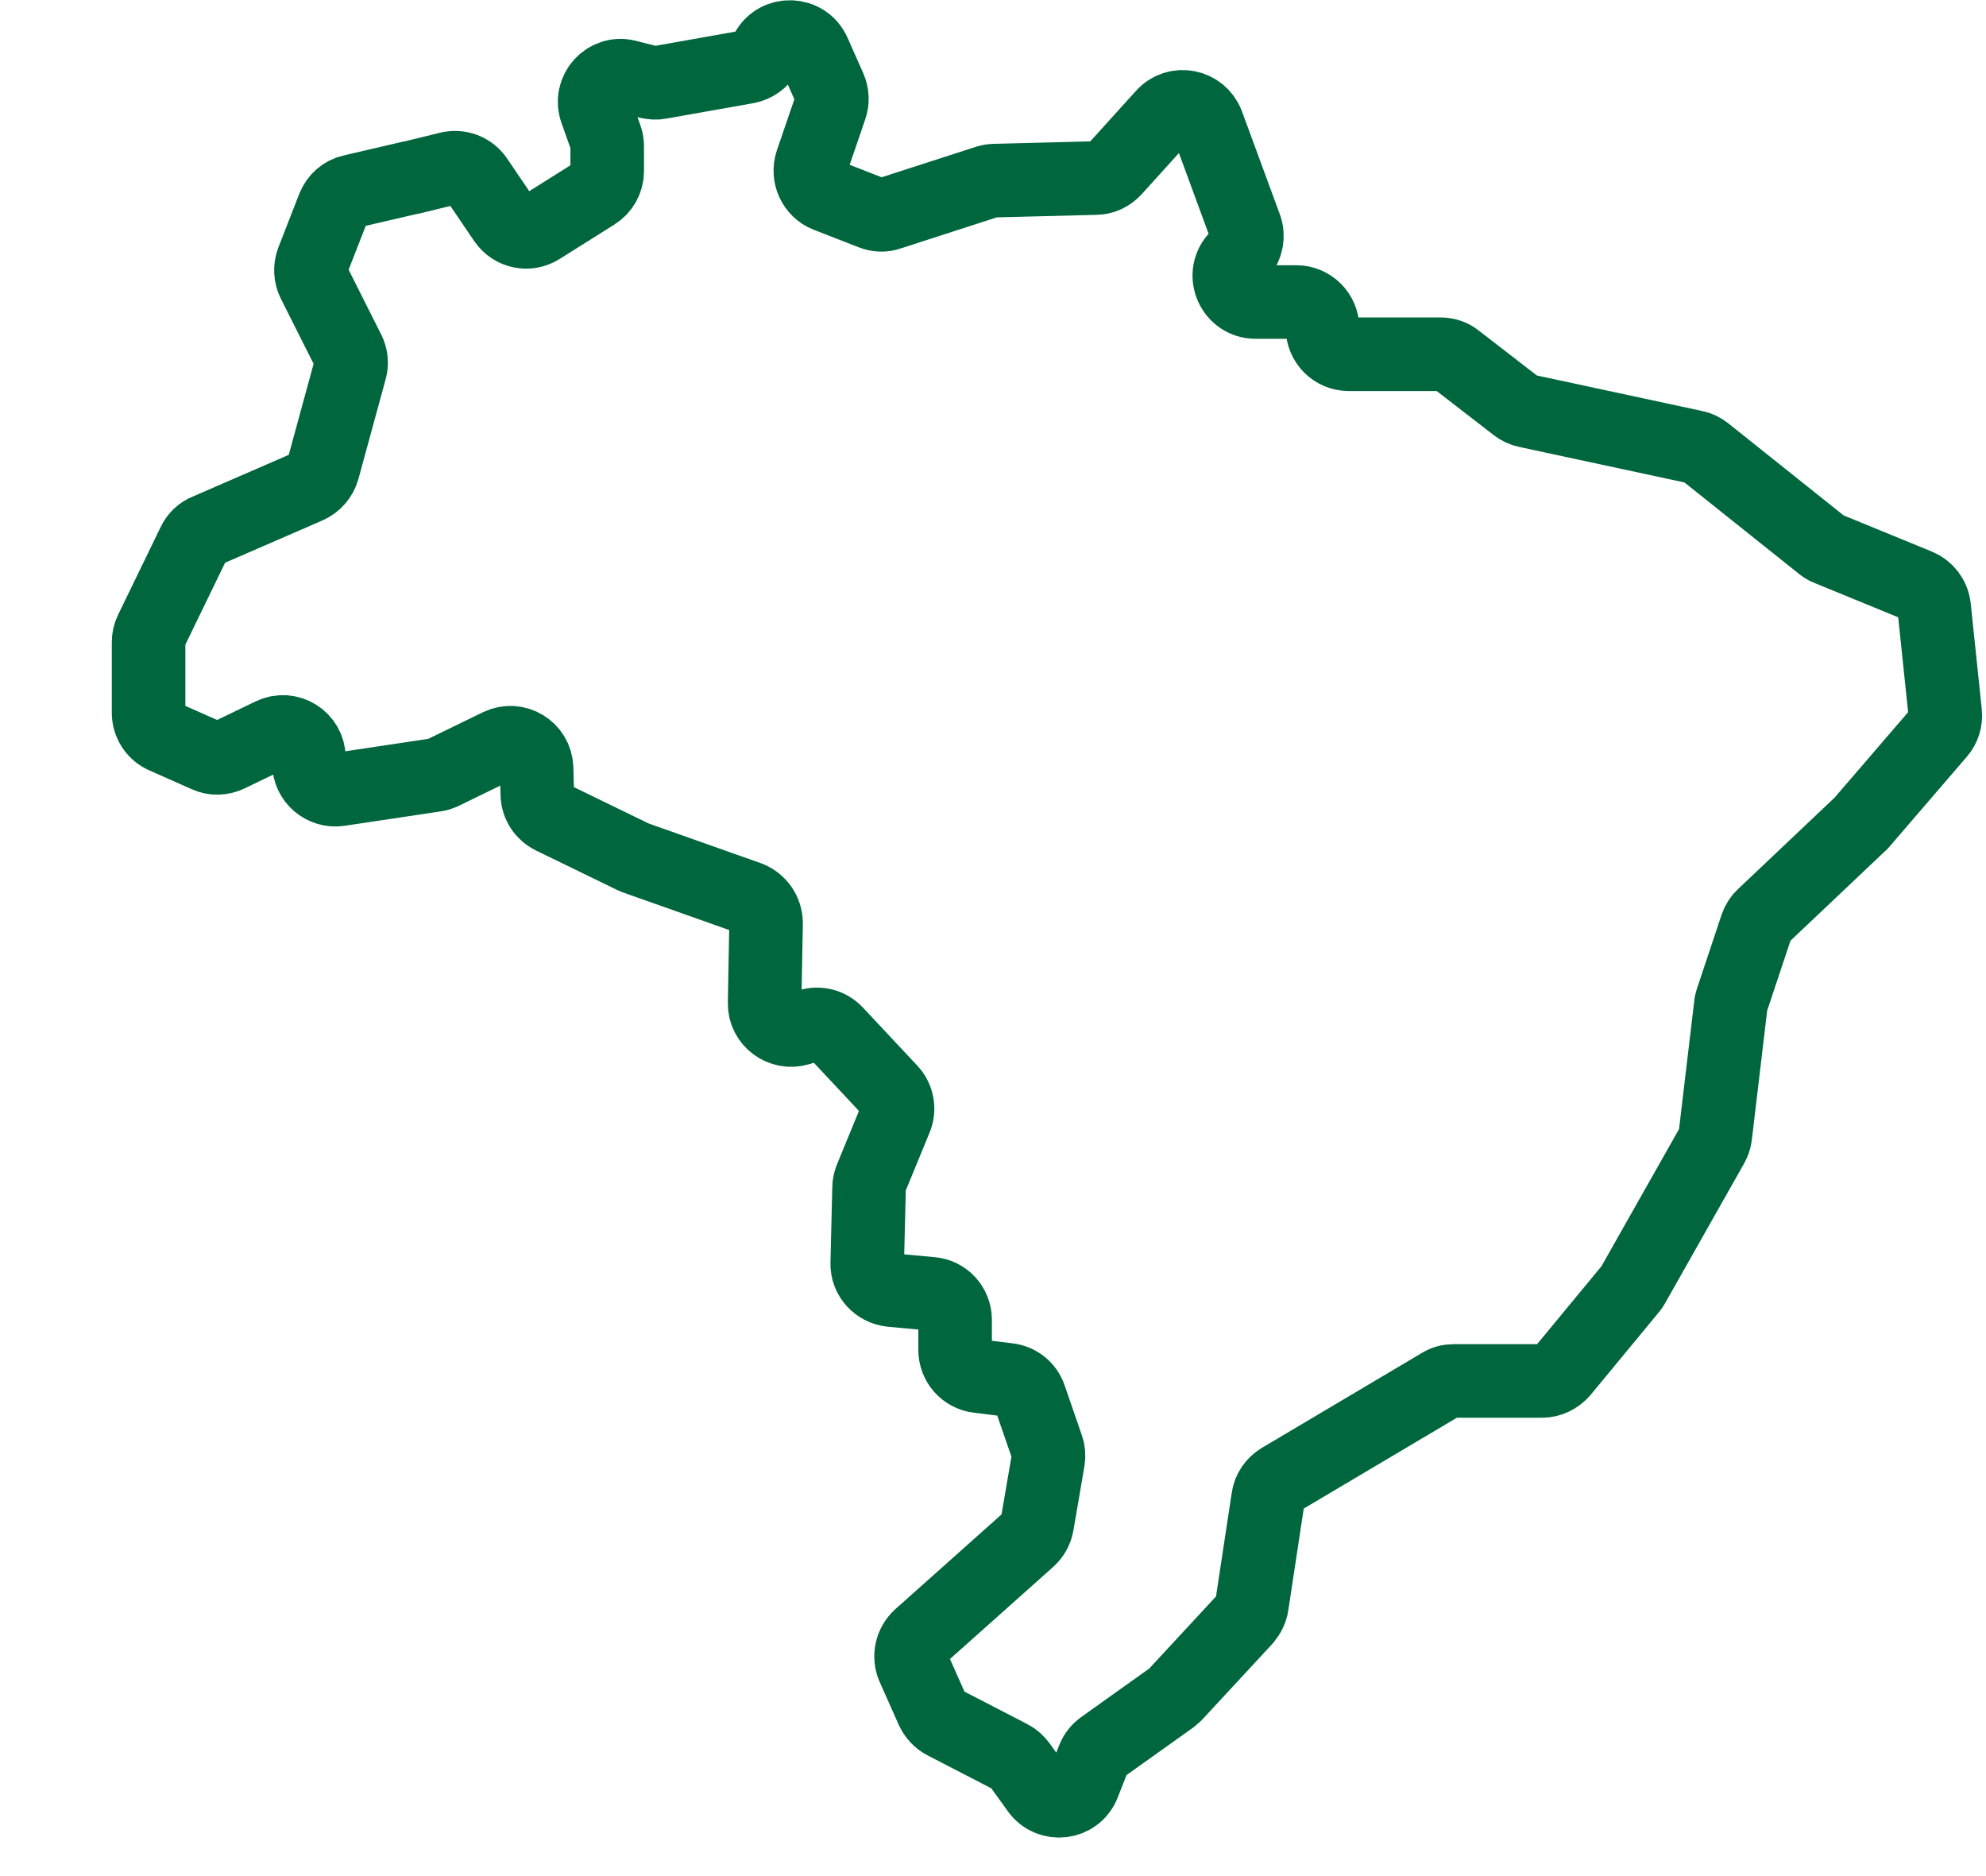 <svg width='54' height='51' viewBox='0 0 54 51' fill='none' xmlns='http://www.w3.org/2000/svg'><path d='M11.18 4.83L12.2 4.58C12.49 4.51 12.79 4.62 12.96 4.87L13.72 5.99C13.94 6.31 14.36 6.4 14.69 6.19L16.17 5.26C16.38 5.13 16.51 4.9 16.51 4.66V3.98C16.51 3.9 16.5 3.82 16.47 3.74L16.21 3.01C16.02 2.47 16.5 1.94 17.05 2.08L17.64 2.23C17.74 2.25 17.84 2.26 17.94 2.24L20.31 1.82C20.52 1.78 20.71 1.65 20.81 1.46L20.85 1.38C21.13 0.86 21.89 0.89 22.13 1.43L22.56 2.4C22.63 2.56 22.64 2.75 22.58 2.92L22.07 4.41C21.95 4.77 22.13 5.17 22.48 5.31L23.71 5.79C23.86 5.85 24.03 5.86 24.19 5.8L26.85 4.94C26.92 4.92 26.98 4.91 27.05 4.91L29.79 4.84C29.99 4.84 30.17 4.75 30.3 4.61L31.63 3.14C31.99 2.74 32.64 2.87 32.83 3.37L33.86 6.17C33.95 6.41 33.9 6.69 33.73 6.88L33.6 7.03C33.2 7.49 33.53 8.21 34.14 8.21H35.25C35.64 8.21 35.96 8.53 35.96 8.92C35.96 9.31 36.28 9.63 36.67 9.63H39.17C39.33 9.63 39.48 9.68 39.6 9.78L41.23 11.04C41.31 11.1 41.41 11.15 41.51 11.17L46.07 12.15C46.18 12.17 46.28 12.22 46.37 12.29L49.54 14.82C49.59 14.86 49.65 14.9 49.71 14.92L52.15 15.92C52.39 16.02 52.56 16.24 52.59 16.51L52.89 19.38C52.91 19.58 52.85 19.77 52.72 19.92L50.62 22.36C50.62 22.36 50.59 22.4 50.57 22.41L47.95 24.89C47.86 24.97 47.8 25.07 47.76 25.18L47.09 27.19C47.09 27.19 47.06 27.28 47.06 27.33L46.64 30.87C46.63 30.96 46.6 31.05 46.55 31.14L44.4 34.94C44.4 34.94 44.36 35.01 44.33 35.04L42.48 37.28C42.34 37.44 42.14 37.54 41.93 37.54H39.53C39.4 37.54 39.28 37.57 39.17 37.64L34.82 40.22C34.64 40.33 34.51 40.51 34.48 40.73L34.04 43.63C34.02 43.77 33.95 43.9 33.86 44.01L31.97 46.05C31.97 46.05 31.9 46.12 31.86 46.15L29.98 47.49C29.87 47.57 29.78 47.68 29.73 47.81L29.46 48.5C29.25 49.03 28.55 49.11 28.22 48.66L27.73 47.98C27.66 47.89 27.58 47.81 27.48 47.76L25.68 46.83C25.54 46.76 25.42 46.63 25.35 46.48L24.83 45.31C24.71 45.03 24.78 44.7 25.01 44.49L27.97 41.85C28.09 41.74 28.17 41.6 28.2 41.44L28.5 39.69C28.52 39.57 28.51 39.45 28.47 39.34L28 37.98C27.91 37.72 27.68 37.54 27.41 37.51L26.6 37.41C26.24 37.37 25.97 37.06 25.97 36.7V35.88C25.97 35.51 25.69 35.2 25.32 35.17L24.23 35.07C23.86 35.03 23.57 34.72 23.58 34.34L23.63 32.29C23.63 32.2 23.65 32.12 23.68 32.04L24.35 30.41C24.46 30.15 24.4 29.85 24.21 29.65L22.73 28.07C22.54 27.87 22.26 27.8 22 27.88L21.72 27.97C21.26 28.11 20.78 27.76 20.79 27.27L20.83 25.1C20.83 24.79 20.64 24.52 20.36 24.41L17.28 23.32C17.28 23.32 17.23 23.3 17.21 23.29L15.01 22.22C14.77 22.1 14.62 21.87 14.61 21.6L14.59 20.88C14.57 20.36 14.03 20.04 13.57 20.26L12.03 21.01C11.96 21.04 11.9 21.06 11.82 21.07L9.22 21.46C8.79 21.52 8.4 21.19 8.4 20.75V20.61C8.4 20.08 7.85 19.74 7.38 19.97L6.22 20.53C6.03 20.62 5.81 20.63 5.62 20.54L4.47 20.03C4.21 19.92 4.04 19.66 4.04 19.38V17.46C4.04 17.35 4.06 17.25 4.11 17.15L5.27 14.76C5.34 14.61 5.47 14.48 5.63 14.42L8.37 13.23C8.57 13.14 8.72 12.97 8.78 12.76L9.52 10.05C9.57 9.88 9.55 9.7 9.47 9.54L8.53 7.67C8.44 7.49 8.43 7.28 8.5 7.09L9.07 5.63C9.16 5.41 9.34 5.25 9.57 5.2L11.16 4.83H11.18Z' stroke='#00663E' stroke-width='2' stroke-linecap='round' stroke-linejoin='round'/></svg>